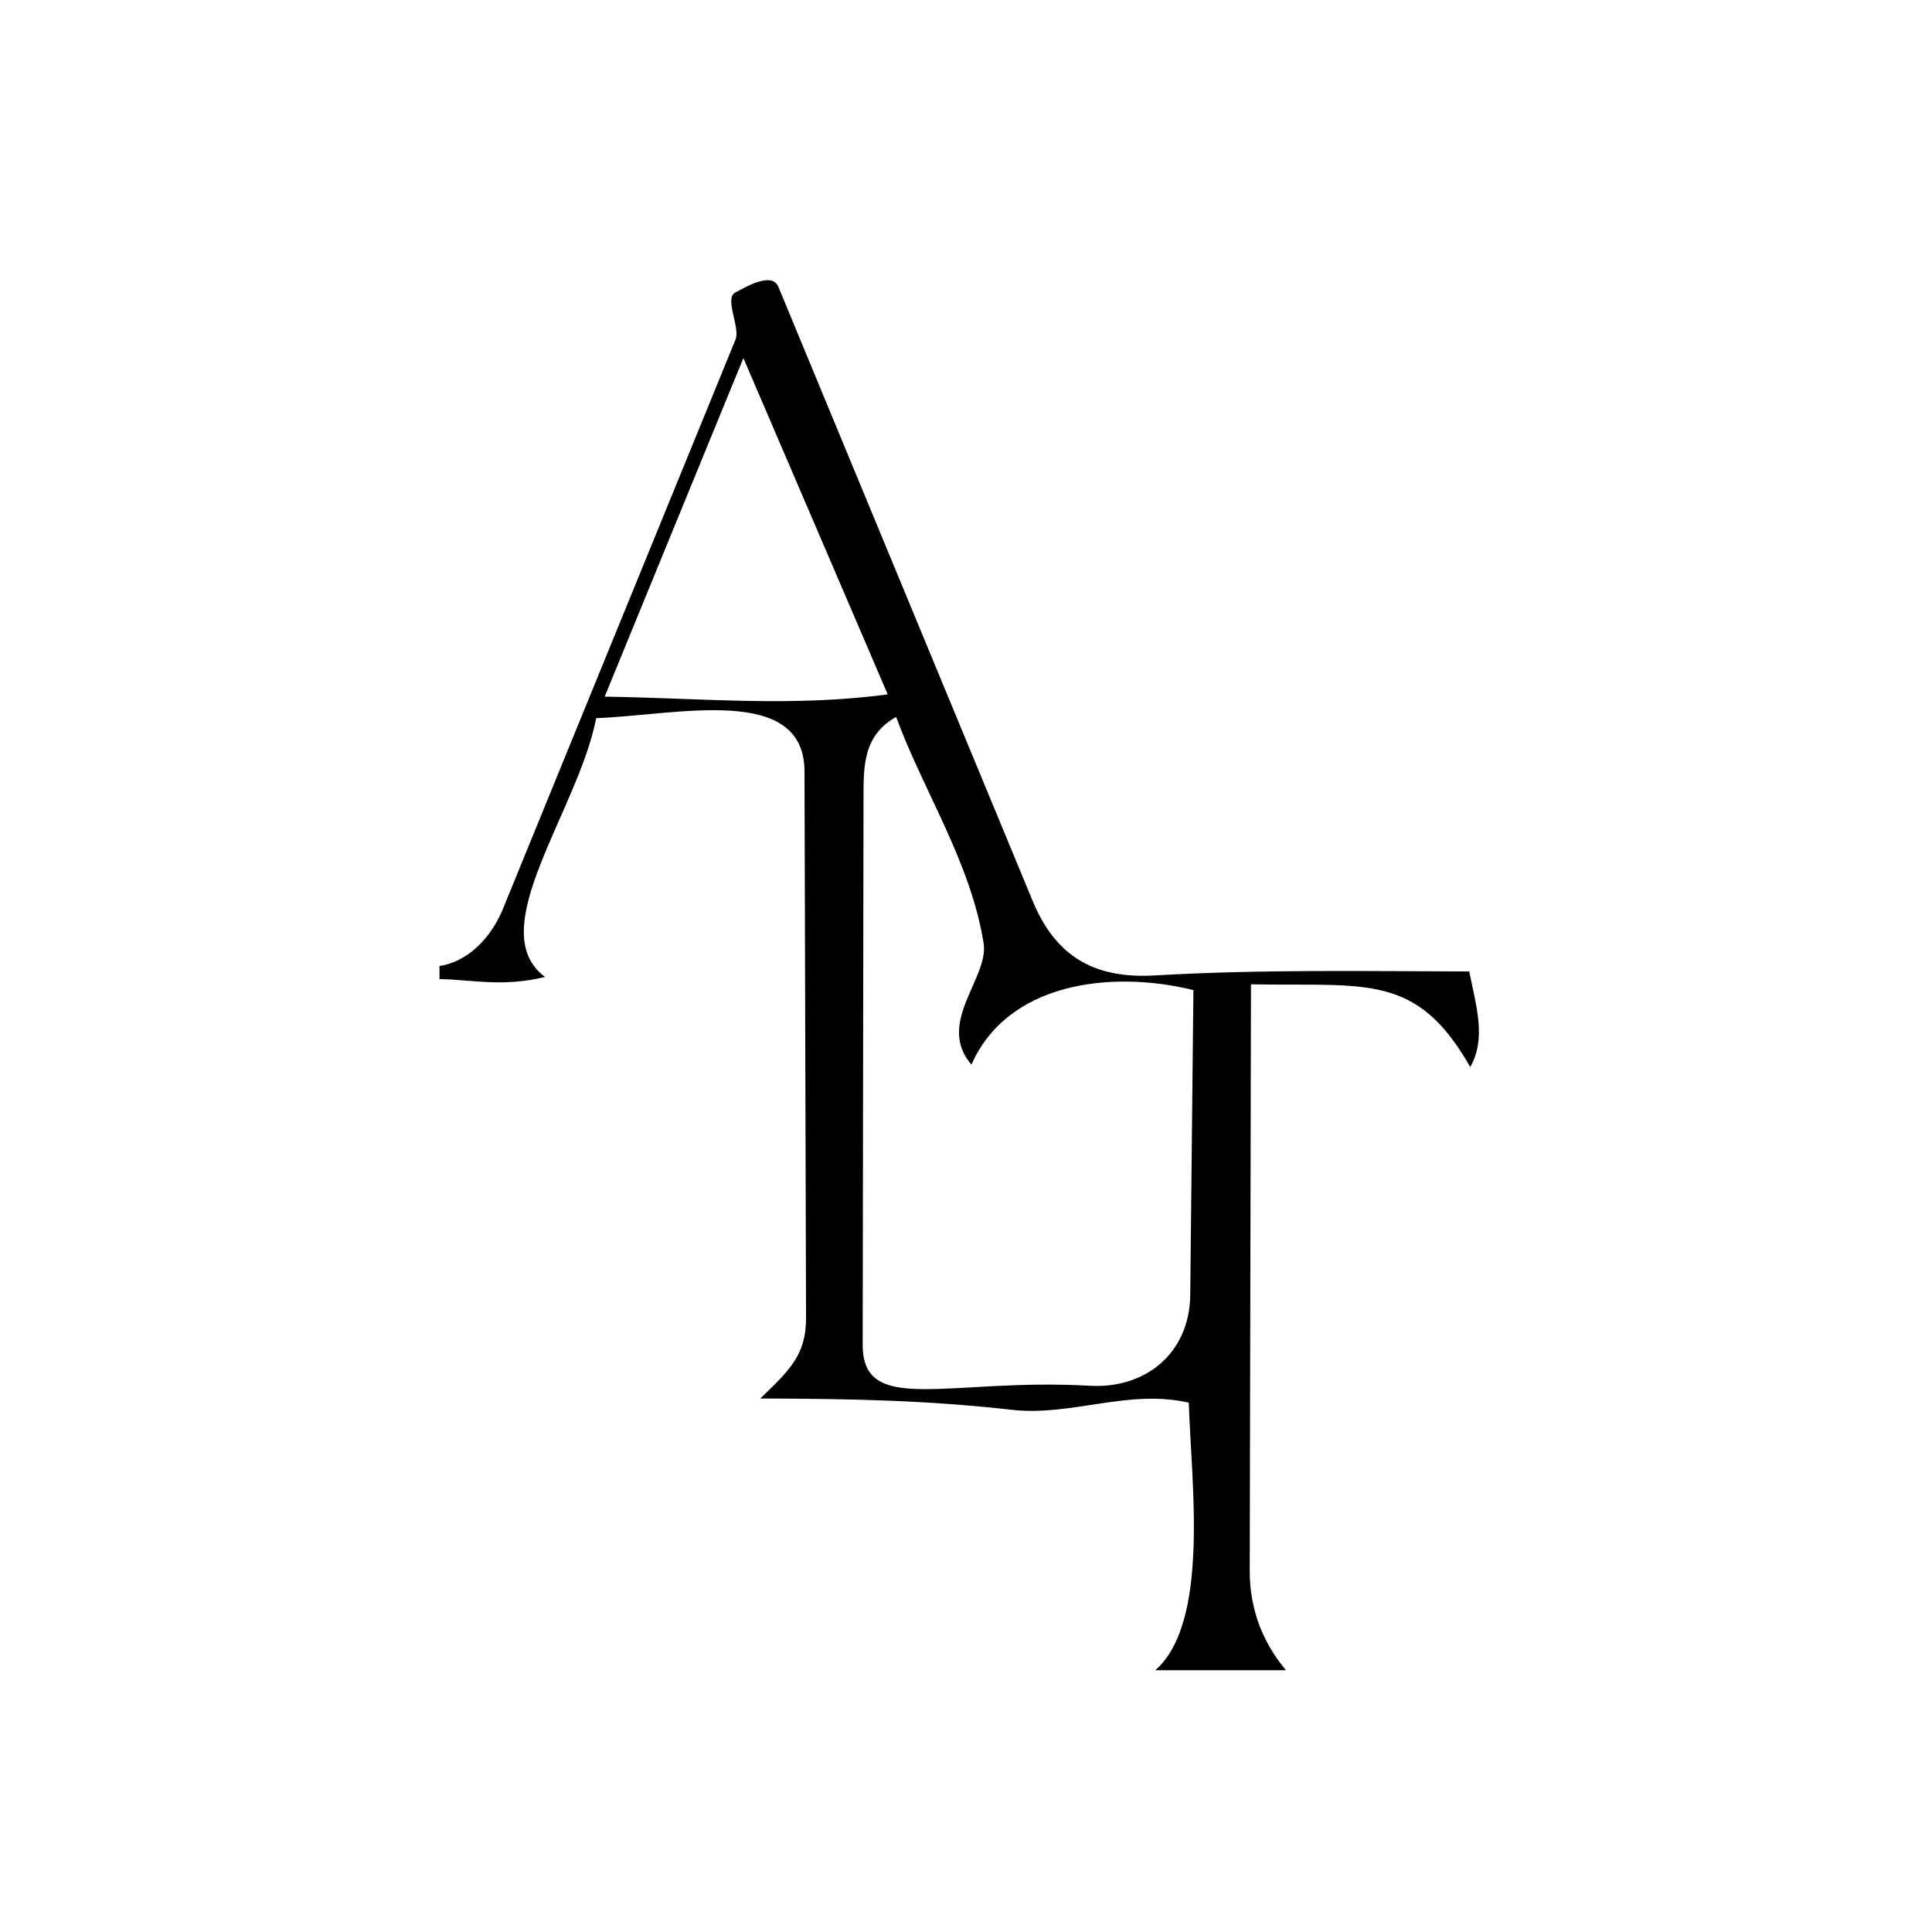 <?xml version="1.0" encoding="UTF-8"?>
<svg id="Layer_1" xmlns="http://www.w3.org/2000/svg" version="1.1" viewBox="0 0 1080 1080">
  <!-- Generator: Adobe Illustrator 30.2.0, SVG Export Plug-In . SVG Version: 2.1.1 Build 45)  -->
  <g id="BsXIqC.tif">
    <path d="M718.85,933.66h-73.02c30.58-26.83,20.1-104.8,18.71-149.55-33.77-7.79-65.43,7.72-98.83,3.99-47.51-5.32-88.61-6.18-140.72-6.33,15.76-15.26,25.66-23.96,25.6-45.02l-.87-305.57c-.14-49.21-71.78-31.28-116.43-29.73-10.2,52.22-63.88,118.54-28.59,144.68-23.84,5.81-40.98,1.51-59.02,1.17v-7.29c14.96-2.21,28.41-14.66,35.45-31.89l130.05-318.35c2.73-6.68-6.42-22.96-.14-26.25,5.17-2.72,20.45-11.97,24.07-3.21l142.13,343.27c12.91,31.19,34.5,43.65,68.31,41.7,59.83-3.45,117.63-2.36,175.76-2.22,4.19,20.44,9.47,37.69.57,53.42-30.06-52.82-58-45.05-122.57-46.23l-.7,327.85c-.05,22.48,7.92,40.85,20.25,55.57ZM496.25,388.19l-80.69-188.03-77.54,189.26c56.16.9,104.1,5.87,158.23-1.24ZM665.36,723.7l1.77-170.24c-46.6-11.43-104.01-3.99-124.08,41.68-20.07-23.33,9.95-48.42,6.78-68.01-7.36-45.48-33.48-84.56-48.9-126.36-18.35,10.29-18.19,27.5-18.22,44.53l-.46,306.48c-.06,39.99,47.93,18.41,127.22,22.87,30.22,1.7,55.54-17.55,55.89-50.94Z"/>
  </g>
</svg>